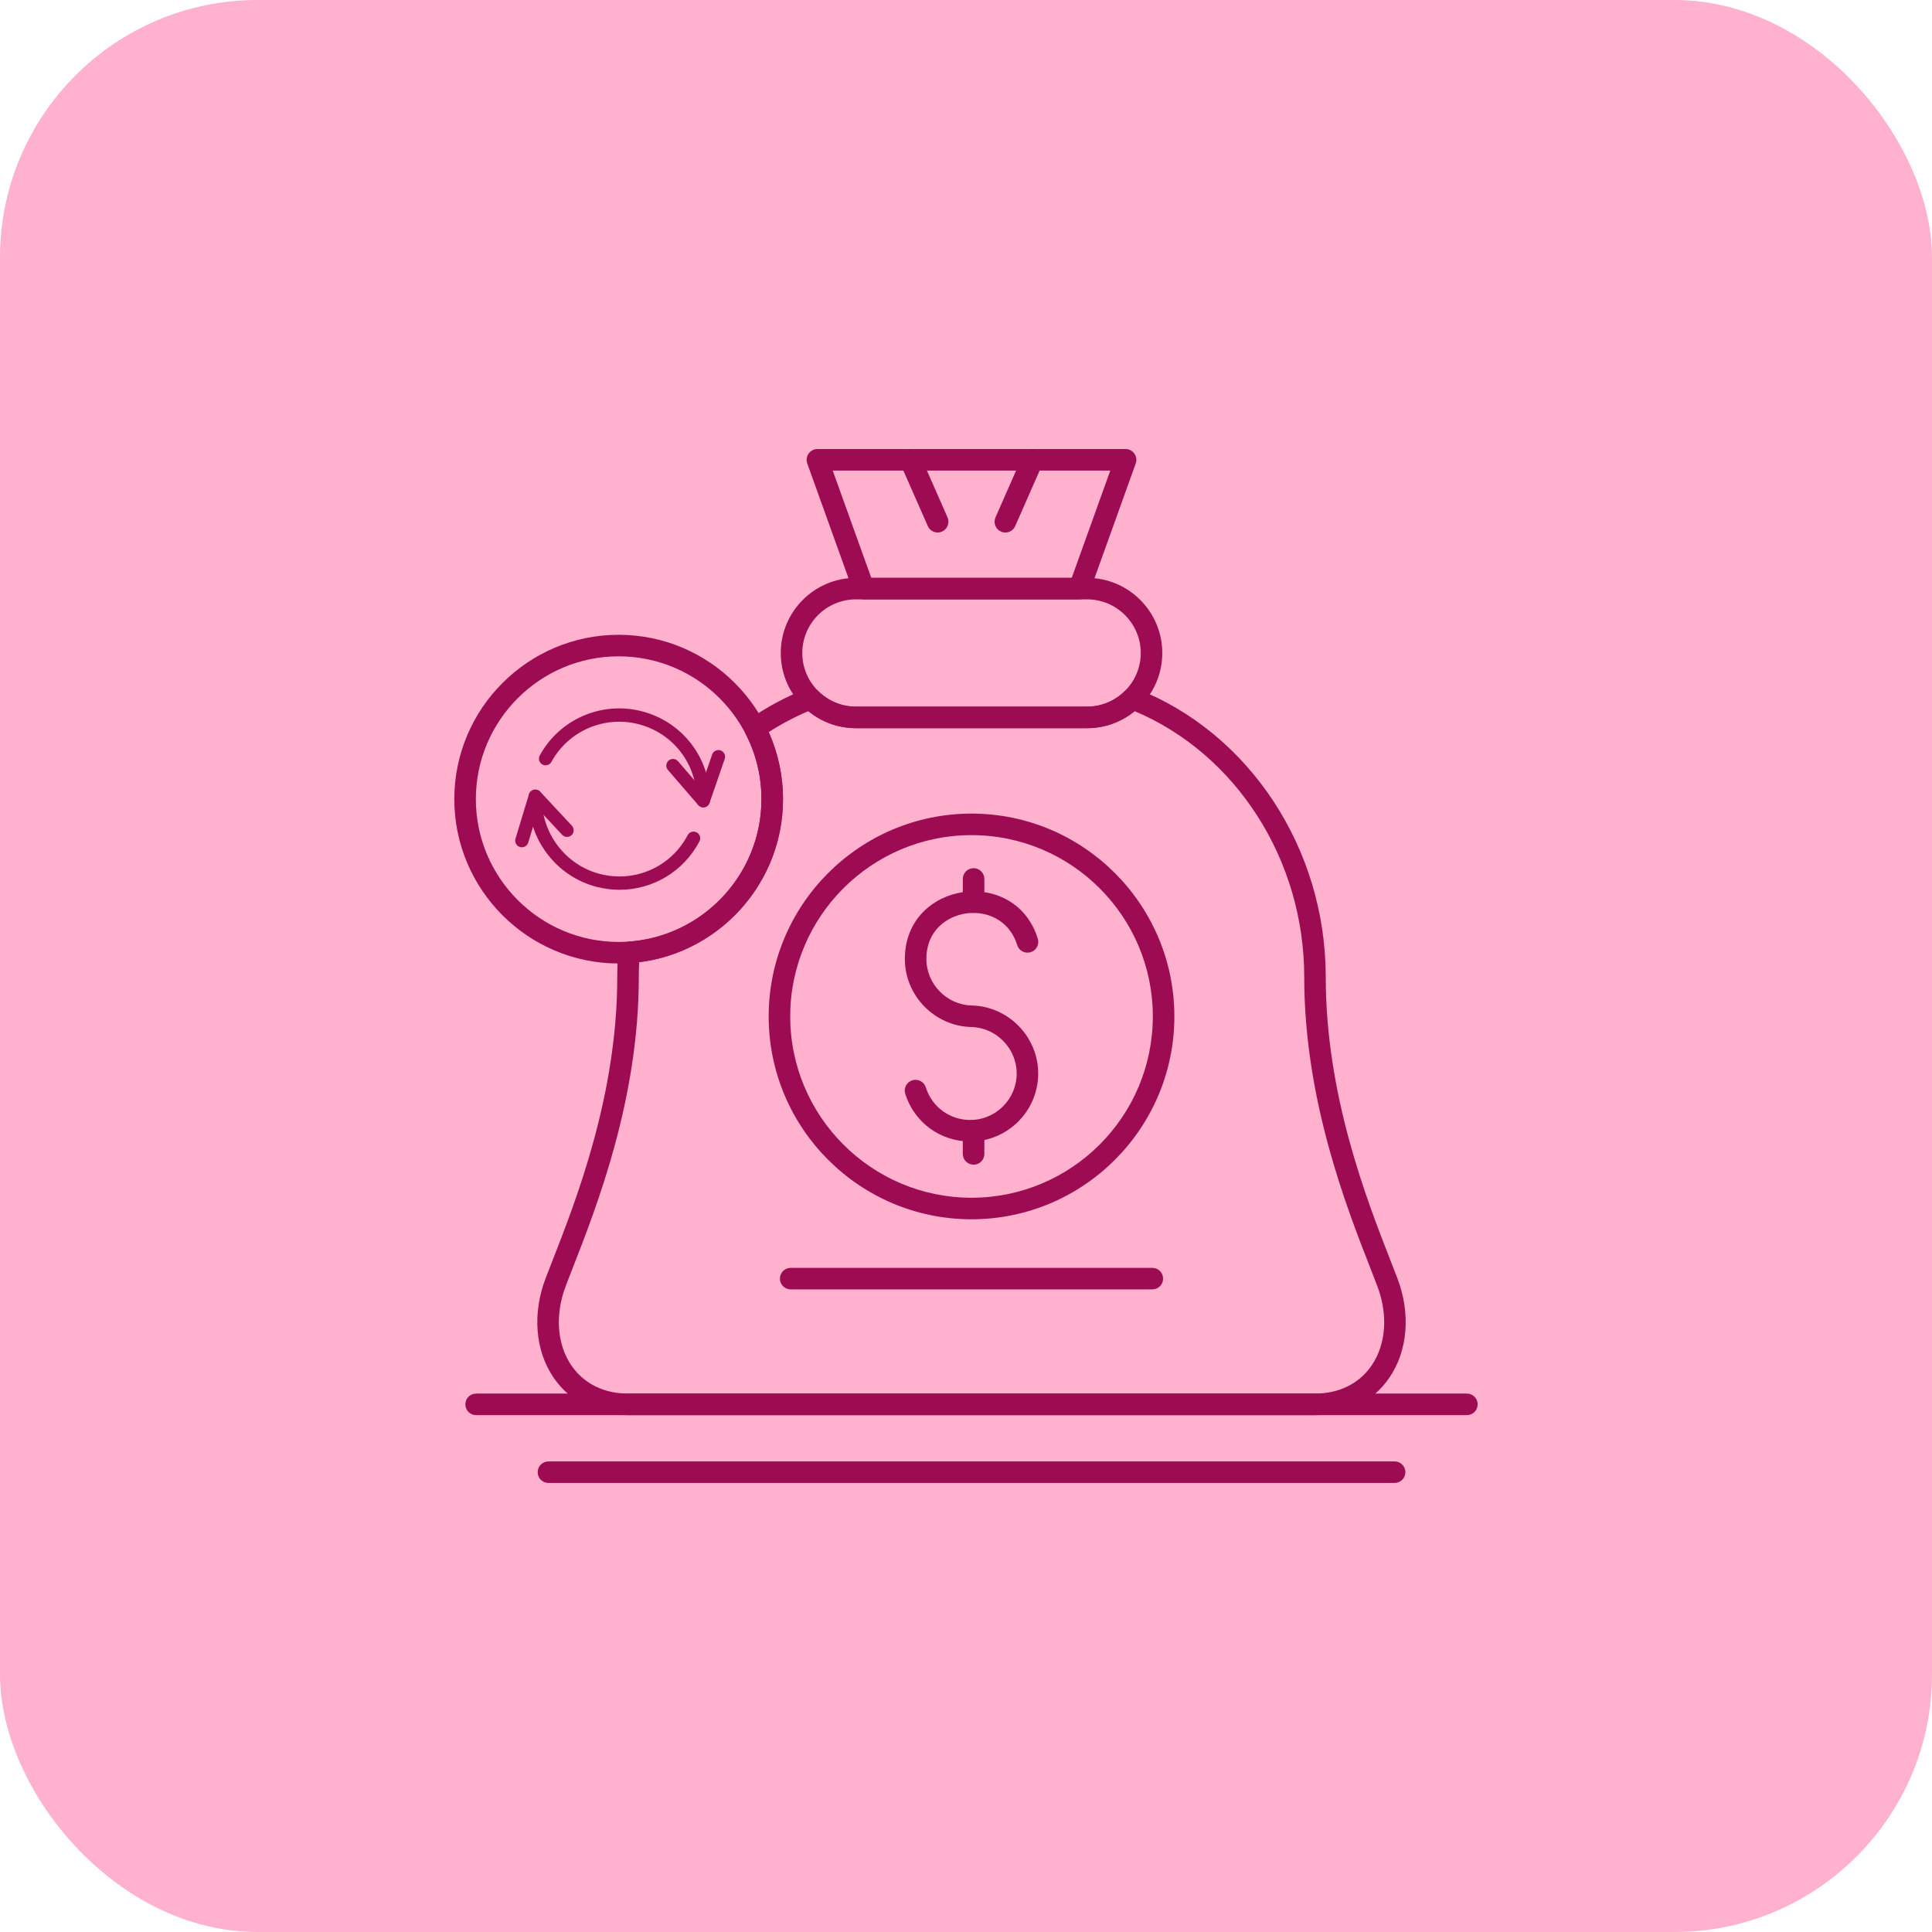 <?xml version="1.0" encoding="UTF-8"?> <svg xmlns="http://www.w3.org/2000/svg" width="60" height="60" viewBox="0 0 60 60" fill="none"><g clip-path="url(#clip0_1294_2781)"><path d="M29.997 59.994C46.564 59.994 59.994 46.564 59.994 29.997C59.994 13.43 46.564 0 29.997 0C13.43 0 0 13.43 0 29.997C0 46.564 13.43 59.994 29.997 59.994Z" fill="#FFB1CD"></path><path d="M29.997 59.994C46.564 59.994 59.994 46.564 59.994 29.997C59.994 13.43 46.564 0 29.997 0C13.43 0 0 13.43 0 29.997C0 46.564 13.43 59.994 29.997 59.994Z" fill="#FFB1CD"></path><rect width="60" height="60" rx="8" fill="#FFB1CD"></rect><path fill-rule="evenodd" clip-rule="evenodd" d="M40.838 43.948H19.504C18.53 43.948 17.711 43.537 17.197 42.79C16.619 41.95 16.526 40.792 16.947 39.692C17.008 39.534 17.075 39.362 17.147 39.177C17.904 37.243 19.17 34.005 19.17 30.338C19.17 30.077 19.18 29.812 19.2 29.55C19.213 29.385 19.346 29.254 19.512 29.243C21.831 29.088 23.648 27.145 23.648 24.818C23.648 24.097 23.48 23.41 23.149 22.775C23.072 22.625 23.117 22.442 23.256 22.346C23.819 21.954 24.423 21.631 25.051 21.385C25.174 21.337 25.315 21.366 25.409 21.459C25.724 21.773 26.14 21.946 26.581 21.946H33.761C34.202 21.946 34.618 21.773 34.933 21.459C35.027 21.366 35.168 21.337 35.291 21.385C38.809 22.763 41.172 26.361 41.172 30.338C41.172 34.005 42.438 37.243 43.195 39.177C43.267 39.362 43.334 39.534 43.395 39.692C43.816 40.792 43.722 41.95 43.145 42.79C42.631 43.537 41.812 43.948 40.838 43.948ZM19.85 29.882C19.843 30.034 19.839 30.187 19.839 30.338C19.839 34.131 18.544 37.442 17.77 39.42C17.699 39.604 17.632 39.774 17.572 39.931C17.23 40.825 17.296 41.752 17.748 42.411C18.134 42.971 18.757 43.279 19.504 43.279H40.838C41.585 43.279 42.209 42.971 42.594 42.411C43.047 41.752 43.113 40.825 42.77 39.931C42.71 39.774 42.644 39.604 42.572 39.42C41.798 37.442 40.504 34.131 40.504 30.338C40.504 26.706 38.396 23.417 35.237 22.085C34.821 22.428 34.304 22.614 33.761 22.614H26.581C26.038 22.614 25.522 22.428 25.105 22.085C24.68 22.265 24.267 22.483 23.874 22.736C24.164 23.388 24.317 24.101 24.317 24.818C24.317 27.397 22.377 29.567 19.85 29.882Z" fill="#9D0C52"></path><path fill-rule="evenodd" clip-rule="evenodd" d="M33.761 22.614H26.581C25.294 22.614 24.247 21.567 24.247 20.28C24.247 18.993 25.294 17.946 26.581 17.946H33.761C35.048 17.946 36.096 18.993 36.096 20.28C36.096 21.567 35.048 22.614 33.761 22.614ZM26.581 18.614C25.663 18.614 24.916 19.362 24.916 20.28C24.916 21.198 25.663 21.945 26.581 21.945L33.761 21.945C34.679 21.945 35.427 21.198 35.427 20.28C35.427 19.361 34.679 18.614 33.761 18.614L26.581 18.614Z" fill="#9D0C52"></path><path fill-rule="evenodd" clip-rule="evenodd" d="M33.519 18.614H26.823C26.682 18.614 26.556 18.526 26.508 18.393L25.07 14.393C25.034 14.291 25.049 14.177 25.112 14.088C25.174 13.998 25.276 13.945 25.385 13.945H34.957C35.066 13.945 35.168 13.998 35.23 14.088C35.293 14.177 35.308 14.29 35.271 14.393L33.834 18.393C33.786 18.526 33.66 18.614 33.519 18.614ZM27.058 17.945H33.284L34.481 14.614H25.861L27.058 17.945Z" fill="#9D0C52"></path><path fill-rule="evenodd" clip-rule="evenodd" d="M31.222 16.538C31.177 16.538 31.131 16.529 31.088 16.509C30.919 16.435 30.842 16.238 30.916 16.068L31.762 14.145C31.837 13.976 32.034 13.899 32.203 13.974C32.372 14.048 32.449 14.245 32.374 14.415L31.528 16.338C31.473 16.463 31.351 16.538 31.222 16.538Z" fill="#9D0C52"></path><path fill-rule="evenodd" clip-rule="evenodd" d="M29.12 16.538C28.991 16.538 28.869 16.463 28.814 16.338L27.967 14.415C27.893 14.245 27.97 14.048 28.139 13.974C28.308 13.899 28.505 13.976 28.58 14.145L29.426 16.068C29.5 16.237 29.423 16.435 29.254 16.509C29.21 16.528 29.165 16.538 29.12 16.538Z" fill="#9D0C52"></path><path fill-rule="evenodd" clip-rule="evenodd" d="M30.13 35.45C29.201 35.45 28.391 34.855 28.113 33.969C28.058 33.793 28.157 33.605 28.333 33.55C28.509 33.495 28.697 33.593 28.752 33.77C28.941 34.375 29.495 34.782 30.13 34.782C30.926 34.782 31.574 34.134 31.574 33.338C31.574 32.56 30.941 31.912 30.163 31.895C29.026 31.868 28.101 30.921 28.101 29.783C28.101 28.538 29 27.844 29.892 27.708C30.788 27.571 31.858 27.965 32.23 29.152C32.285 29.328 32.186 29.516 32.01 29.571C31.834 29.626 31.646 29.528 31.591 29.352C31.338 28.543 30.606 28.275 29.993 28.369C29.429 28.455 28.77 28.877 28.77 29.783C28.77 30.561 29.401 31.208 30.178 31.226C31.316 31.252 32.242 32.199 32.242 33.338C32.242 34.503 31.295 35.45 30.13 35.45Z" fill="#9D0C52"></path><path fill-rule="evenodd" clip-rule="evenodd" d="M30.236 28.351C30.051 28.351 29.901 28.201 29.901 28.016V27.297C29.901 27.112 30.051 26.962 30.236 26.962C30.421 26.962 30.57 27.112 30.57 27.297V28.016C30.57 28.201 30.421 28.351 30.236 28.351Z" fill="#9D0C52"></path><path fill-rule="evenodd" clip-rule="evenodd" d="M30.236 36.17C30.051 36.17 29.901 36.021 29.901 35.836V35.116C29.901 34.931 30.051 34.782 30.236 34.782C30.421 34.782 30.57 34.931 30.57 35.116V35.836C30.57 36.021 30.421 36.17 30.236 36.17Z" fill="#9D0C52"></path><path fill-rule="evenodd" clip-rule="evenodd" d="M30.171 37.866C26.698 37.866 23.872 35.04 23.872 31.566C23.872 28.093 26.698 25.267 30.171 25.267C33.645 25.267 36.471 28.093 36.471 31.566C36.471 35.04 33.645 37.866 30.171 37.866ZM30.171 25.936C27.067 25.936 24.541 28.461 24.541 31.566C24.541 34.671 27.067 37.197 30.171 37.197C33.276 37.197 35.802 34.671 35.802 31.566C35.802 28.461 33.276 25.936 30.171 25.936Z" fill="#9D0C52"></path><path fill-rule="evenodd" clip-rule="evenodd" d="M35.787 40.043H24.556C24.371 40.043 24.221 39.894 24.221 39.709C24.221 39.524 24.371 39.374 24.556 39.374H35.786C35.971 39.374 36.121 39.524 36.121 39.709C36.121 39.894 35.971 40.043 35.787 40.043Z" fill="#9D0C52"></path><path fill-rule="evenodd" clip-rule="evenodd" d="M19.213 29.922C16.399 29.922 14.109 27.632 14.109 24.818C14.109 22.004 16.399 19.714 19.213 19.714C22.027 19.714 24.317 22.004 24.317 24.818C24.317 27.632 22.027 29.922 19.213 29.922ZM19.213 20.383C16.768 20.383 14.778 22.373 14.778 24.818C14.778 27.263 16.768 29.253 19.213 29.253C21.659 29.253 23.648 27.263 23.648 24.818C23.648 22.373 21.659 20.383 19.213 20.383Z" fill="#9D0C52"></path><path fill-rule="evenodd" clip-rule="evenodd" d="M19.241 27.633C19.002 27.633 18.761 27.602 18.52 27.54C17.257 27.21 16.373 26.024 16.418 24.721C16.422 24.607 16.518 24.52 16.631 24.522C16.746 24.526 16.835 24.621 16.831 24.735C16.793 25.847 17.547 26.858 18.625 27.14C19.711 27.423 20.834 26.929 21.356 25.937C21.409 25.836 21.535 25.797 21.636 25.851C21.737 25.904 21.775 26.029 21.722 26.13C21.226 27.073 20.265 27.633 19.241 27.633ZM21.84 25.073C21.839 25.073 21.842 25.073 21.84 25.073C21.726 25.07 21.631 24.976 21.634 24.862C21.656 23.749 20.918 22.774 19.839 22.492C18.771 22.214 17.655 22.694 17.126 23.66C17.071 23.76 16.945 23.797 16.845 23.742C16.745 23.687 16.708 23.561 16.763 23.461C17.384 22.328 18.692 21.765 19.943 22.092C21.208 22.423 22.073 23.565 22.047 24.87C22.045 24.983 21.953 25.073 21.84 25.073Z" fill="#9D0C52"></path><path fill-rule="evenodd" clip-rule="evenodd" d="M21.841 25.073C21.781 25.073 21.724 25.047 21.684 25.001L20.743 23.912C20.668 23.825 20.678 23.695 20.764 23.62C20.851 23.545 20.981 23.555 21.056 23.641L21.762 24.459L22.116 23.433C22.153 23.326 22.271 23.268 22.379 23.305C22.487 23.343 22.544 23.46 22.507 23.568L22.036 24.934C22.012 25.003 21.952 25.055 21.88 25.069C21.867 25.072 21.854 25.073 21.841 25.073Z" fill="#9D0C52"></path><path fill-rule="evenodd" clip-rule="evenodd" d="M16.207 26.313C16.187 26.313 16.167 26.31 16.147 26.304C16.038 26.271 15.976 26.156 16.009 26.047L16.427 24.668C16.448 24.598 16.506 24.544 16.578 24.527C16.65 24.51 16.725 24.533 16.776 24.587L17.761 25.644C17.838 25.727 17.834 25.858 17.75 25.936C17.667 26.014 17.536 26.009 17.458 25.926L16.718 25.132L16.405 26.166C16.378 26.256 16.296 26.313 16.207 26.313Z" fill="#9D0C52"></path><path fill-rule="evenodd" clip-rule="evenodd" d="M45.556 43.948H14.786C14.601 43.948 14.452 43.798 14.452 43.613C14.452 43.428 14.601 43.279 14.786 43.279H45.556C45.74 43.279 45.89 43.428 45.89 43.613C45.89 43.798 45.74 43.948 45.556 43.948Z" fill="#9D0C52"></path><path fill-rule="evenodd" clip-rule="evenodd" d="M43.31 46.055H17.032C16.848 46.055 16.698 45.905 16.698 45.72C16.698 45.535 16.848 45.386 17.032 45.386H43.31C43.495 45.386 43.645 45.535 43.645 45.72C43.645 45.905 43.495 46.055 43.31 46.055Z" fill="#9D0C52"></path></g><defs><clipPath id="clip0_1294_2781"><rect width="60" height="60" rx="8" fill="white"></rect></clipPath></defs></svg> 